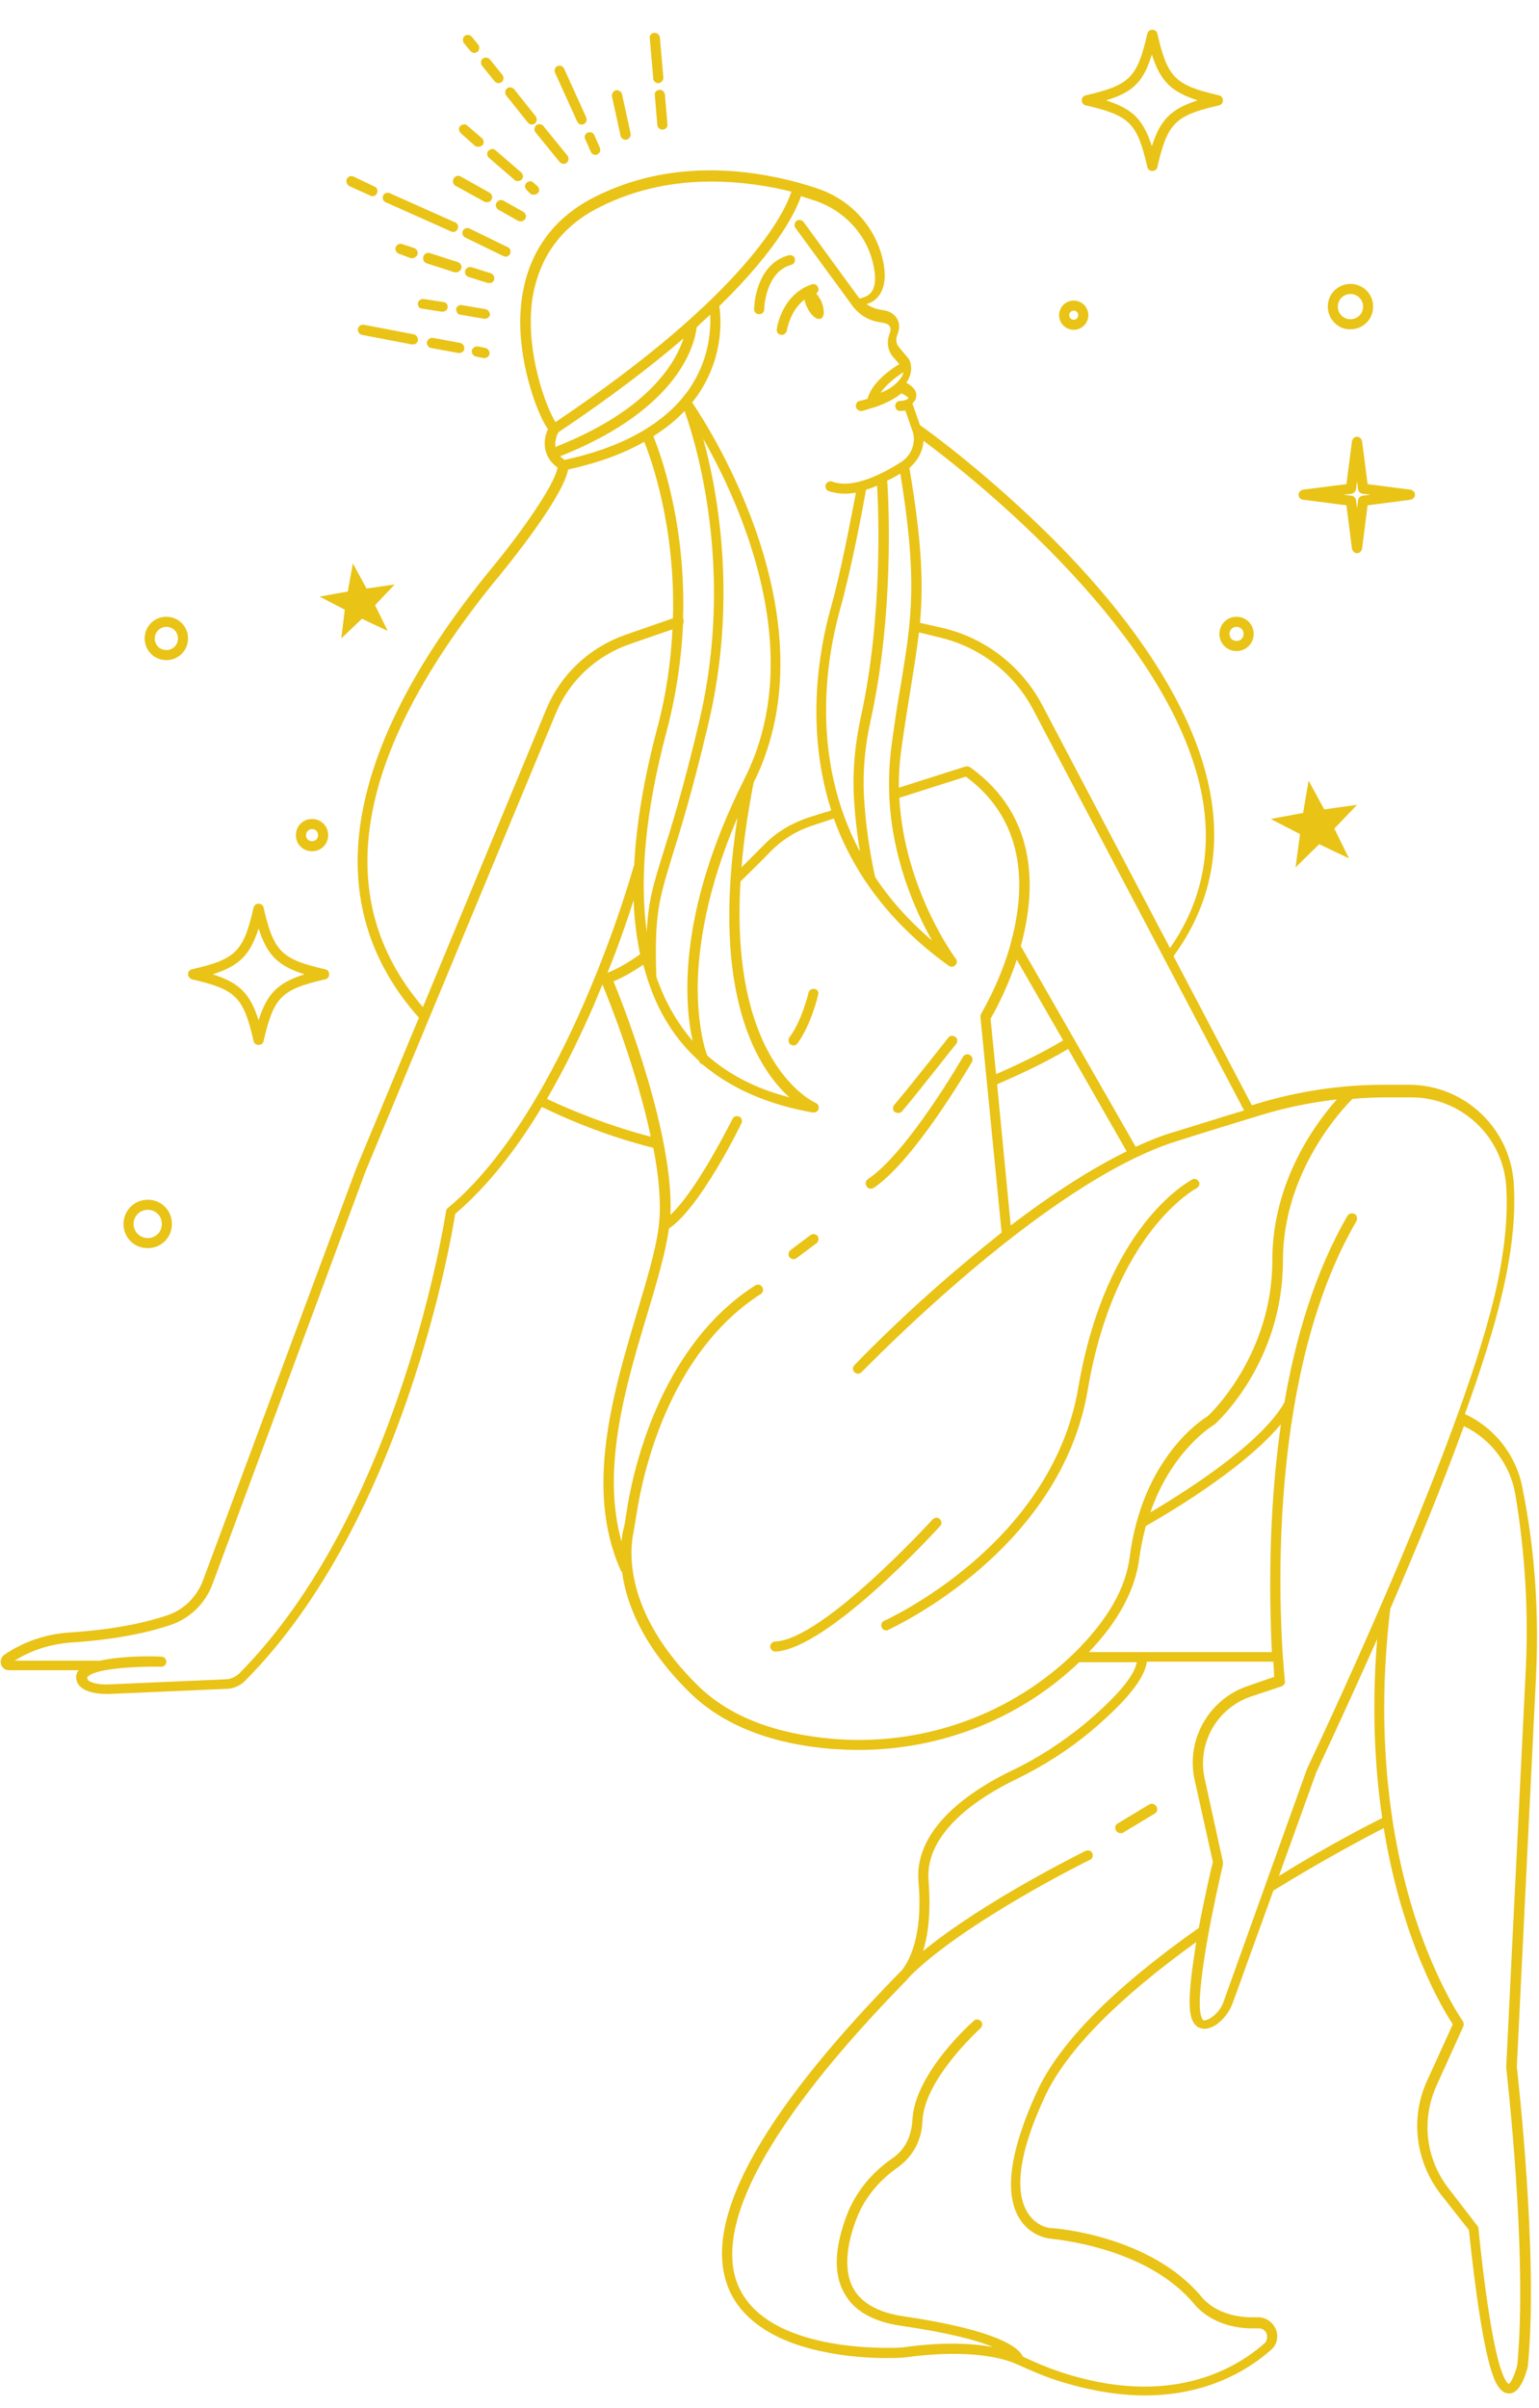 <?xml version="1.0" encoding="UTF-8" standalone="no"?><svg xmlns="http://www.w3.org/2000/svg" xmlns:xlink="http://www.w3.org/1999/xlink" fill="#000000" height="477.5" preserveAspectRatio="xMidYMid meet" version="1" viewBox="-0.1 0.0 305.3 477.5" width="305.3" zoomAndPan="magnify"><g id="change1_1"><path d="M129.1,0l0.3,3.1 M154,65.3c-0.1,0.5,0.3,1.1,0.9,1.1c0,0,0.1,0,0.1,0c0.5,0,0.9-0.4,1-0.9 c0,0,0.6-3.9,3.5-6.1c0.1,0.5,0.2,1,0.5,1.5c0.7,1.6,1.9,2.6,2.7,2.3s0.8-1.9,0.1-3.5c-0.3-0.6-0.6-1.1-1-1.5 c0.4-0.2,0.6-0.7,0.4-1.2c-0.2-0.5-0.7-0.8-1.3-0.6C155,58.4,154,65,154,65.3z M150.5,62.3C150.5,62.3,150.5,62.3,150.5,62.3 c0.6,0,1-0.4,1-1c0-0.1,0.2-7.4,5.4-8.8c0.5-0.1,0.8-0.7,0.7-1.2c-0.1-0.5-0.7-0.8-1.2-0.7c-6.7,1.8-6.9,10.3-6.9,10.7 C149.5,61.9,149.9,62.3,150.5,62.3z M237.3,235.6c0.5-0.3,0.7-0.9,0.4-1.3c-0.3-0.5-0.9-0.7-1.3-0.4c-0.7,0.4-17.1,9.1-22.6,41.3 c-5.3,31.2-38.1,46-38.5,46.2c-0.5,0.2-0.7,0.8-0.5,1.3c0.2,0.4,0.5,0.6,0.9,0.6c0.1,0,0.3,0,0.4-0.1c0.3-0.2,34.2-15.4,39.6-47.7 C221,244.3,237.1,235.7,237.3,235.6z M186.4,302.6c0.4-0.4,0.3-1-0.1-1.4c-0.4-0.4-1-0.3-1.4,0.1c-0.2,0.2-21.7,23.8-31.2,24.2 c-0.6,0-1,0.5-1,1c0,0.5,0.5,1,1,1c0,0,0,0,0,0C164.1,327,185.5,303.6,186.4,302.6z M172.7,235.7c0.2,0,0.4-0.1,0.6-0.2 c8.2-5.6,18.9-24.1,19.4-24.9c0.3-0.5,0.1-1.1-0.4-1.4c-0.5-0.3-1.1-0.1-1.4,0.4c-0.1,0.2-10.9,18.9-18.8,24.2 c-0.5,0.3-0.6,0.9-0.3,1.4C172,235.6,172.3,235.7,172.7,235.7z M157.3,249.7c0.2,0,0.4-0.1,0.6-0.2l4-3c0.4-0.3,0.5-1,0.2-1.4 c-0.3-0.4-1-0.5-1.4-0.2l-4,3c-0.4,0.3-0.5,1-0.2,1.4C156.7,249.5,157,249.7,157.3,249.7z M178.1,220.7c0.3,0,0.6-0.1,0.8-0.4 c3.4-4,10.6-13.3,10.7-13.3c0.3-0.4,0.3-1.1-0.2-1.4s-1.1-0.3-1.4,0.2c-0.1,0.1-7.3,9.3-10.7,13.3c-0.4,0.4-0.3,1.1,0.1,1.4 C177.6,220.6,177.8,220.7,178.1,220.7z M161.5,196.1c-0.5-0.1-1.1,0.2-1.2,0.7c0,0.1-1.4,5.8-3.8,8.9c-0.3,0.4-0.2,1.1,0.2,1.4 c0.2,0.1,0.4,0.2,0.6,0.2c0.3,0,0.6-0.1,0.8-0.4c2.6-3.5,4.1-9.4,4.1-9.7C162.4,196.8,162.1,196.2,161.5,196.1z M304.6,332.6 l-3.8,77.2c0.2,2,4.3,37.6,2.2,59.3c0,0,0,0.1,0,0.1c-0.4,1.6-1.5,5.3-3.6,5.4c-0.1,0-0.1,0-0.2,0c-1.5,0-2.5-1.8-3-3.2 c-2.6-6.5-4.6-26.4-4.9-29.2l-5.6-7.1c-5-6.5-6.1-15.1-2.7-22.5l5.1-11.2c-1.8-2.7-10-16.1-13.7-38.9c-3.1,1.6-11.7,6.1-21.9,12.4 l-8.1,22.4c-0.7,1.8-1.9,3.3-3.4,4.3c-0.9,0.5-1.6,0.7-2.2,0.7c-0.5,0-0.9-0.2-1.2-0.3c-1.3-0.8-1.8-2.6-1.7-5.8 c0.1-3.2,0.7-7.2,1.3-11.1c-15.7,11.3-25.8,21.6-30,30.6c-6.2,13.3-5.4,19.7-3.6,22.8c1.7,3,4.5,3.3,4.6,3.3 c0.8,0,19.9,1.4,30.1,13.7c2.2,2.6,5.9,4,9.9,4h1.3c1.6,0,2.9,1,3.5,2.4c0.6,1.5,0.2,3.1-1,4.1c-4.4,3.9-12.6,9-25,9 c-5.1,0-10.9-0.9-17.5-3c-2.8-0.9-5.4-2.1-7.9-3.2c0,0,0,0,0,0c0,0,0,0,0,0c-2.2-1-8.9-3.2-22.5-1.3c-0.3,0-6.9,0.5-14.5-0.9 c-10.1-1.8-17-6-19.9-12.2c-6-13,5.2-34.2,33.5-63.1c0,0,0,0,0,0c0.2-0.2,0.4-0.4,0.6-0.6c1.2-1.5,4.3-6.4,3.3-17.6 c-0.9-10.9,11.1-18.4,18.3-21.9c5.5-2.6,10.3-5.8,14.6-9.3c8.1-6.8,10.1-10.4,10.4-12.3H214c-11.7,11.2-27.4,17.4-43.8,17.4 c-1.8,0-3.6-0.1-5.3-0.2c-12.1-1-21.5-4.7-28.1-11.1c-9.5-9.3-12.7-17.9-13.5-24c-0.1-0.1-0.3-0.2-0.3-0.4 c-7.2-16.1-1.4-35.3,3.2-50.8c1.9-6.4,3.8-12.5,4.4-17.5c0.5-4.4,0-9.8-1.1-15.4c-2.5-0.6-11.7-3-22.1-8.1 c-4.8,8-10.6,15.6-17.2,21.2c-0.8,5.2-10.4,61.1-41.6,92.5c-1,1.1-2.5,1.7-4,1.7l-23,1c-0.1,0-0.3,0-0.7,0c-1.2,0-3.7-0.2-5-1.4 c-0.6-0.5-0.9-1.2-0.9-2c0-0.3,0.1-0.8,0.5-1.3H1.7c-0.8,0-1.4-0.5-1.6-1.2c-0.2-0.7,0.1-1.5,0.7-1.9c3.8-2.6,8.3-4.1,13-4.4 c9.5-0.6,15.8-2.2,19.3-3.4c3.3-1.1,5.9-3.7,7.1-7l30.4-81.7l12.4-29.8C74,191.7,70,180,71,166.9c1.3-16.3,10.3-34.7,26.9-54.8 c4.8-5.8,12.1-15.9,12.6-19.4c-1.3-0.9-2.1-2.1-2.4-3.5c-0.4-1.7,0.1-3.2,0.5-4.1c-1.9-2.6-5.6-12.1-5.5-21.7 c0.2-11.1,5.2-19.5,14.7-24.3c14.9-7.6,30.5-5.6,40.4-2.9c0,0,0,0,0,0c1.4,0.4,2.8,0.8,3.9,1.2c6.9,2.3,11.9,8.1,13.1,15 c0.5,2.7,0.1,4.9-1,6.3c-0.6,0.8-1.4,1.3-2.4,1.6c0.7,0.5,1.4,0.8,2.2,1l1.6,0.3c0.9,0.2,1.7,0.7,2.2,1.5c0.5,0.8,0.6,1.8,0.3,2.7 l-0.3,0.9c-0.2,0.7-0.1,1.5,0.4,2.1l2,2.4c0,0,0.1,0.1,0.1,0.2c0,0,0,0,0,0c0,0,0,0,0,0c0,0,0,0,0,0c0.1,0.2,0.8,1.7-0.1,3.6 c-0.1,0.3-0.3,0.6-0.5,0.9c1.1,0.6,2.3,1.6,1.9,3c-0.1,0.5-0.4,0.8-0.7,1.1l1.5,4.3c1.9,1.3,13.9,10.1,26.5,22.7 c12.6,12.6,28.2,31.8,31.3,51.5c1.8,11.4-0.7,21.8-7.5,31.1l15.4,29.3c0.1,0.1,0.1,0.2,0.1,0.3c0.3-0.1,0.6-0.2,0.9-0.3 c8.2-2.5,16.7-3.8,25.3-3.8h5c11,0,20.1,8.6,20.8,19.6c0.4,6.5-0.4,13.9-2.4,22.2c-1.6,6.8-4.2,14.9-7.3,23.5 c6.1,2.8,10.4,8.5,11.5,15.1C304.5,308,305.2,320.4,304.6,332.6z M223.4,228.3L211.8,208c-4.2,2.5-9,4.8-14.1,7l2.7,28 C208.8,236.6,216.5,231.7,223.4,228.3z M197.5,213c4.8-2.1,9.3-4.3,13.3-6.7l-9.2-16c-2,6.1-4.5,10.5-5.2,11.7L197.5,213z M232.7,224.5c5.3-1.6,9.9-3.1,14-4.3l-41.8-79.4c-3.8-7.3-10.6-12.5-18.6-14.4l-4.1-1c-0.4,3.3-0.9,6.5-1.5,10.2 c-0.6,3.9-1.4,8.4-2.1,13.8c-0.3,2.3-0.4,4.6-0.4,6.8l13.2-4.2c0.3-0.1,0.6,0,0.9,0.1c13.7,9.8,13.1,24.6,10.1,35.5l22.8,39.8 C227.8,226.2,230.3,225.2,232.7,224.5z M170.5,168.9c-0.6-3.6-1-7.2-1.2-10.7c-0.3-5.2,0.2-10.5,1.3-15.7 c4.4-19.8,3.6-40.7,3.3-46.2c-0.7,0.3-1.4,0.6-2.2,0.8c-0.5,2.9-2.9,15.8-5.2,23.9C163.9,130.5,160.5,150.1,170.5,168.9z M184.8,186.5c-3.3-5.8-8-16.3-8.5-28.9c0-0.1,0-0.1,0-0.2c-0.1-2.7,0-5.4,0.3-8.3c0.7-5.5,1.4-10,2.1-13.9 c2-12.4,3.3-19.9-0.2-41.3c-0.8,0.5-1.7,1-2.6,1.4c0.3,4.1,1.4,26.5-3.3,47.6c-1.1,5-1.6,10.1-1.3,15.2c0.3,5,1,10.3,2.2,15.8 C176.4,178.3,180.1,182.5,184.8,186.5z M183.1,87.4c-0.1,2.1-1.2,4-2.8,5.4c2.5,14.7,2.8,23.1,2.1,30.7l4.4,1 c8.6,2,15.8,7.6,19.9,15.4l25.3,48.1c6-8.6,8.2-18.2,6.6-28.8C233.4,126.3,192.1,94.1,183.1,87.4z M174.6,77.9 c1.5-0.6,2.5-1.3,3.2-2c0,0,0,0,0,0c0.5-0.5,0.9-1,1.1-1.4c0.1-0.3,0.2-0.5,0.2-0.7C177.6,74.8,175.6,76.3,174.6,77.9z M142.6,60.7 c0.3,2.1,1,9.4-3.8,16.9c-0.5,0.8-1,1.5-1.6,2.2c3.6,5.3,28.1,43.5,12.2,75.4c-1.2,6.2-2,11.7-2.4,16.8c1.9-1.9,3.4-3.4,4.5-4.5 c2.4-2.5,5.5-4.3,8.8-5.4l4.5-1.4c-5.2-16.3-2.4-31.9-0.1-40.1c2.1-7.4,4.2-18.9,5-22.9c-0.7,0.1-1.4,0.2-2.2,0.2 c-1.1,0-2.2-0.2-3.2-0.5c-0.5-0.2-0.8-0.8-0.6-1.3c0.2-0.5,0.8-0.8,1.3-0.6c4.2,1.6,10.4-1.8,13.7-3.9c2-1.3,2.9-3.7,2.3-5.9 l-1.5-4.3c-0.5,0.1-0.9,0.1-1,0.1c-0.6,0-1-0.4-1-1c0-0.6,0.4-1,1-1c0.5,0,1.5-0.2,1.6-0.6c-0.1-0.2-0.7-0.6-1.4-0.9 c-1.3,1.1-3.1,2-5.4,2.8c0,0-0.1,0-0.1,0c-0.7,0.2-1.5,0.5-2.3,0.7c-0.1,0-0.2,0-0.2,0c-0.4,0-0.9-0.3-1-0.8 c-0.1-0.5,0.2-1.1,0.7-1.2c0.6-0.1,1.1-0.3,1.6-0.4c0.8-3.2,4.5-5.8,6.3-6.9l-1.3-1.5c-0.9-1.1-1.2-2.6-0.8-4l0.3-0.9 c0.1-0.4,0.1-0.7-0.1-1.1c-0.2-0.3-0.5-0.5-0.9-0.6l-1.6-0.3c-1.9-0.4-3.5-1.4-4.7-2.9l-11.5-15.7c-0.3-0.4-0.2-1.1,0.2-1.4 c0.4-0.3,1.1-0.2,1.4,0.2l11.1,15.2c1-0.2,1.8-0.6,2.3-1.2c0.8-1,1-2.6,0.6-4.7c-1-6.2-5.5-11.4-11.7-13.5c-0.9-0.3-1.8-0.6-2.8-0.9 C158,41.3,154.8,48.8,142.6,60.7z M120.4,192.9c1.8-0.7,4-1.9,6.5-3.7c-0.1-0.3-0.2-0.6-0.2-0.9c-0.6-3.1-1-6.3-1.1-9.8 C124.4,182.2,122.7,187.3,120.4,192.9z M132.1,145.2c-4.1,15.4-5.4,28.7-3.9,39.6c0.3-6.1,1.3-9.4,3.3-15.8c1.7-5.4,4-12.8,7.1-25.9 c7.1-29.9-0.6-55.2-2.9-61.6c-1.8,1.9-3.8,3.5-6.2,5c1.4,3.4,6.5,17.3,5.9,36.2c0,0.1,0.1,0.1,0.1,0.2c0.1,0.3,0,0.6-0.1,0.9 C135.1,130.4,134.1,137.6,132.1,145.2z M110.4,88.5c18.4-7.3,23.6-16.8,25.1-21.4c-6.4,5.5-14.5,11.7-24.8,18.6 c-0.3,0.5-0.8,1.7-0.6,3C110.2,88.6,110.3,88.6,110.4,88.5z M135.2,79C135.2,79,135.2,79,135.2,79c0.7-0.9,1.4-1.7,1.9-2.6 c3.6-5.6,3.8-11.2,3.7-14c-0.9,0.8-1.8,1.6-2.7,2.5c-0.3,2.7-2.8,15.9-26.9,25.5c-0.1,0-0.1,0-0.2,0c0.2,0.3,0.5,0.5,0.9,0.8 C122.5,88.9,130.3,84.8,135.2,79z M137.3,206.4c-1.7-7.7-3-25.6,10.3-52c12.6-25-0.8-54.4-8.2-67.4c3,10.9,6.8,32.3,1,56.6 c-3.1,13.1-5.4,20.6-7.1,26c-2.7,8.9-3.6,11.6-3.2,24.1C131.8,198.6,134.2,202.8,137.3,206.4z M156.5,217.6 c-6.1-5.5-15.8-20.1-10.3-55.5c-6.3,14.7-7.8,26.1-7.9,33.5c0,7.5,1.3,12.2,1.9,13.7C144.5,213.1,149.9,215.9,156.5,217.6z M110.1,83.7c38.3-25.7,45.6-41.9,46.8-45.7C152.5,36.9,147,36,141,36c-7,0-14.7,1.3-22.2,5.1c-7.6,3.8-12,10-13.3,18.2 C104,69.9,108.4,81.1,110.1,83.7z M83.8,199.7l24.4-58.9c2.9-7.1,8.7-12.5,16-15l9.2-3.2c0.5-18-4.2-31.3-5.7-35 c-4.2,2.4-9.2,4.2-15.1,5.5c-1,5.5-11.8,18.8-13.1,20.4C70.3,148.7,65,177.8,83.8,199.7z M125.6,171.8c0,0,0-0.1,0.1-0.1 c0.4-8.1,1.9-17.1,4.5-27c1.9-7,2.8-13.7,3.1-19.9l-8.4,2.9c-6.7,2.3-12.1,7.3-14.8,13.9L85,202c0,0,0,0,0,0l-12.6,30.3L42.1,314 c-1.4,3.9-4.5,6.9-8.3,8.2c-5.3,1.8-12,3-19.8,3.5c-4,0.3-7.9,1.5-11.2,3.6h17c4.3-1,10.5-0.9,12.1-0.8c0.6,0,1,0.5,1,1 c0,0.6-0.5,1-1,1c-4.7-0.1-12.8,0.3-14.5,1.9c-0.2,0.2-0.2,0.2-0.2,0.3c0,0.2,0.1,0.4,0.2,0.5c0.8,0.7,3,0.9,4.2,0.8l23-1 c1,0,2-0.5,2.7-1.1c32.1-32.3,41-91.2,41.1-91.8c0-0.2,0.2-0.5,0.4-0.6C112.2,220,125.5,172.2,125.6,171.8z M129,225.4 c-2.8-13.3-8.3-27.1-9.6-30.2c-0.5,1.3-1.1,2.6-1.6,3.9c-2.5,5.7-5.6,12.3-9.4,18.8C117.5,222.2,125.8,224.6,129,225.4z M213.3,327.5c6.3-6.3,9.9-12.5,10.7-18.7c2.5-19.6,14.2-27.2,15.5-28c1-0.9,12.8-12.5,12.8-30.9c0-15.8,8.8-27.4,12.8-31.9 c-5.1,0.6-10.1,1.6-15,3.1c-4.6,1.4-10.2,3.1-16.8,5.2c-26.5,8.3-62.1,45.5-62.5,45.8c-0.4,0.4-1,0.4-1.4,0c-0.4-0.4-0.4-1,0-1.4 c0.1-0.1,9.1-9.6,21.4-19.9c2.7-2.3,5.3-4.4,7.8-6.4l-4.2-42.7c0-0.2,0-0.4,0.1-0.6c0-0.1,3.6-5.9,5.8-13.6c0,0,0,0,0-0.1 c2.9-10.2,3.7-24.2-8.8-33.4l-13.2,4.2c1,18.2,11.1,31.8,11.2,31.9c0.3,0.4,0.3,0.9-0.1,1.3c-0.2,0.2-0.5,0.3-0.7,0.3 c-0.2,0-0.4-0.1-0.6-0.2c-7.1-5.1-12.5-10.8-16.4-16.6c0,0,0-0.1-0.1-0.1c-2.7-4.1-4.8-8.3-6.3-12.5l-4.5,1.5c-3,1-5.7,2.7-7.9,4.9 c-1.3,1.4-3.5,3.5-6.1,6.1c-2.2,36.4,14.7,43.8,14.9,43.9c0.5,0.2,0.7,0.7,0.6,1.2c-0.1,0.4-0.5,0.7-1,0.7c-0.1,0-0.1,0-0.2,0 c-9-1.6-16.2-4.8-21.8-9.5c-0.3-0.1-0.6-0.3-0.7-0.6c0,0,0-0.1,0-0.1c-4.7-4.2-8.1-9.6-10.2-16.1c0,0,0,0,0,0c-0.3-1-0.6-1.9-0.9-3 c-2.2,1.5-4.2,2.6-5.9,3.3c2.2,5.3,12,30.5,11.3,46.3c5.4-5,12.2-18.9,12.3-19c0.2-0.5,0.8-0.7,1.3-0.5c0.5,0.2,0.7,0.8,0.5,1.3 c-0.3,0.7-8.3,16.9-14.4,20.9c-0.7,5-2.5,11-4.4,17.3c-4.1,13.7-9.1,30.3-5,44.8c0.1-1.1,0.2-1.9,0.4-2.5c0.3-1.1,0.4-2.3,0.6-3.4 c1.1-7.4,6.3-32.6,25.5-44.9c0.5-0.3,1.1-0.2,1.4,0.3s0.2,1.1-0.3,1.4c-18.5,11.9-23.5,36.3-24.6,43.5c-0.2,1.1-0.4,2.4-0.6,3.6 c-0.8,3.5-2.1,15.9,12.7,30.5c6.2,6.1,15.2,9.6,26.8,10.6C183,346.3,200.6,340,213.3,327.5z M254,282.4c-7.7,9.3-24,18.6-26.8,20.2 c-0.5,2-1,4.1-1.3,6.5c-0.8,6.1-4.1,12.4-10,18.5h36.3C251.8,318.8,251.3,301.3,254,282.4z M237.7,382.3c1.2-6.3,2.5-11.9,2.8-13.1 l-3.6-16.2c-1.8-8,2.8-16.1,10.6-18.7l5.2-1.8c-0.1-0.6-0.1-1.6-0.2-3h-25.1c-0.4,3.3-4,7.8-11.1,13.8c-4.3,3.6-9.4,6.9-15,9.6 c-6.8,3.3-18,10.3-17.2,20c0.5,6.4-0.1,10.9-1.1,14c11.9-9.8,31.3-19.4,32.3-19.9c0.5-0.2,1.1,0,1.3,0.5s0,1.1-0.5,1.3 c-0.3,0.1-25.2,12.5-35.8,23.2c-0.3,0.4-0.6,0.7-0.7,0.8c-27.2,27.8-38.6,48.8-33.1,60.8c6.3,13.6,32.1,11.9,32.3,11.9 c8.3-1.2,14.1-0.8,18.1-0.1c-3.1-1.3-8.6-2.8-18.2-4.2c-5.5-0.8-9.3-2.9-11.2-6.3c-2.3-3.8-2.1-9.1,0.4-15.7c1.7-4.4,4.8-8.3,9-11.2 c2.5-1.7,3.8-4.3,4-7.6c0.4-9.2,11.7-19.3,12.2-19.7c0.4-0.4,1-0.3,1.4,0.1c0.4,0.4,0.3,1-0.1,1.4c-0.1,0.1-11.1,10-11.5,18.3 c-0.2,5-2.8,7.7-4.8,9.2c-3.9,2.7-6.8,6.3-8.3,10.3c-1.6,4.1-2.9,9.9-0.5,14c1.7,2.8,5,4.6,9.8,5.3c19,2.8,23,6.3,23.7,8 c2.3,1.1,4.7,2.1,7.3,3c21.6,7.2,34.7-0.4,40.6-5.6c0.8-0.7,0.5-1.6,0.5-1.9c-0.2-0.5-0.7-1.1-1.6-1.1h-1.3c-4.6,0-8.8-1.7-11.4-4.7 c-9.6-11.7-28.5-13-28.7-13.1c-0.2,0-4-0.4-6.2-4.2c-2.9-5-1.7-13.3,3.5-24.7C209.9,405.2,220.8,394.2,237.7,382.3z M259.2,350.7 c0.3-0.7,29.7-62.1,37.2-93.8c1.9-8.1,2.7-15.4,2.3-21.6c-0.6-9.9-8.9-17.7-18.8-17.7h-5c-2.2,0-4.4,0.1-6.7,0.3 c-1.8,1.8-13.8,14.3-13.8,32.1c0,20.1-13,32-13.6,32.5c-0.1,0-0.1,0.1-0.2,0.1c-0.1,0.1-8.2,4.9-12.5,17.3 c5.9-3.5,21.8-13.3,26.6-21.8c2.2-12.8,6.1-26,12.5-37c0.3-0.5,0.9-0.6,1.4-0.4c0.5,0.3,0.6,0.9,0.4,1.4 c-20.3,34.8-14.3,90.6-14.2,91.2c0.1,0.5-0.2,0.9-0.7,1.1l-6,2c-6.8,2.3-10.8,9.3-9.2,16.4l3.6,16.4c0,0.1,0,0.3,0,0.5 c0,0.2-4.2,17.4-4.6,26.9c-0.1,3.3,0.6,3.9,0.7,4c0.2,0.1,0.7,0,1.4-0.4c1.1-0.7,2.1-1.8,2.6-3.2L259.2,350.7z M274.1,360.5 c-1.5-10.1-2.1-22-1-35.5c-6.7,15.1-12,26.2-12.1,26.5l-7.4,20.5C263.6,365.8,271.9,361.6,274.1,360.5z M300.5,296.3 c-1-5.9-4.9-11-10.2-13.5c-4.4,12.1-9.7,24.9-14.6,36.2c-3.3,27.4,0.8,48.2,4.8,60.8c4.4,13.7,9.6,21,9.6,21c0.2,0.3,0.2,0.7,0.1,1 l-5.3,11.7c-3.1,6.8-2.2,14.6,2.4,20.5l5.7,7.4c0.1,0.2,0.2,0.3,0.2,0.5c0,0.2,2.1,22.3,4.8,28.9c0.7,1.8,1.2,1.9,1.2,1.9 c0.4-0.1,1.3-2,1.7-3.8c2.1-22.1-2.2-58.6-2.2-58.9c0-0.1,0-0.1,0-0.2l3.8-77.2C303.2,320.4,302.5,308.2,300.5,296.3z M227.9,357.8 l-6.3,3.8c-0.5,0.3-0.6,0.9-0.3,1.4c0.2,0.3,0.5,0.5,0.9,0.5c0.2,0,0.4,0,0.5-0.1l6.3-3.8c0.5-0.3,0.6-0.9,0.3-1.4 S228.3,357.5,227.9,357.8z M130.7,17.8c-0.6,0.1-1,0.5-0.9,1.1l0.5,5.9c0,0.5,0.5,0.9,1,0.9c0,0,0.1,0,0.1,0c0.6-0.1,1-0.5,0.9-1.1 l-0.5-5.9C131.7,18.2,131.3,17.8,130.7,17.8z M130.5,16.5C130.5,16.5,130.5,16.5,130.5,16.5c0.6-0.1,1-0.5,1-1.1l-0.7-8 c-0.1-0.5-0.5-0.9-1.1-0.9c-0.6,0.1-1,0.5-0.9,1.1l0.7,8C129.5,16.1,130,16.5,130.5,16.5z M123,26.9c0.1,0.5,0.5,0.8,1,0.8 c0.1,0,0.1,0,0.2,0c0.5-0.1,0.9-0.7,0.8-1.2l-1.7-7.8c-0.1-0.5-0.7-0.9-1.2-0.8c-0.5,0.1-0.9,0.7-0.8,1.2L123,26.9z M116,27.6 l1.1,2.5c0.2,0.4,0.5,0.6,0.9,0.6c0.1,0,0.3,0,0.4-0.1c0.5-0.2,0.7-0.8,0.5-1.3l-1.1-2.5c-0.2-0.5-0.8-0.7-1.3-0.5 C116,26.5,115.7,27.1,116,27.6z M114.4,24.1c0.2,0.4,0.5,0.6,0.9,0.6c0.1,0,0.3,0,0.4-0.1c0.5-0.2,0.7-0.8,0.5-1.3l-4.4-9.7 c-0.2-0.5-0.8-0.7-1.3-0.5c-0.5,0.2-0.7,0.8-0.5,1.3L114.4,24.1z M106.1,26.2l4.8,5.9c0.2,0.2,0.5,0.4,0.8,0.4 c0.2,0,0.4-0.1,0.6-0.2c0.4-0.3,0.5-1,0.2-1.4l-4.8-5.9c-0.3-0.4-1-0.5-1.4-0.2C105.9,25.2,105.8,25.8,106.1,26.2z M104.6,24.3 c0.2,0.2,0.5,0.4,0.8,0.4c0.2,0,0.4-0.1,0.6-0.2c0.4-0.3,0.5-1,0.2-1.4l-4.3-5.4c-0.3-0.4-1-0.5-1.4-0.2c-0.4,0.3-0.5,1-0.2,1.4 L104.6,24.3z M98,16.1c0.2,0.2,0.5,0.4,0.8,0.4c0.2,0,0.4-0.1,0.6-0.2c0.4-0.3,0.5-1,0.2-1.4l-2.5-3.1c-0.3-0.4-1-0.5-1.4-0.2 c-0.4,0.3-0.5,1-0.2,1.4L98,16.1z M93.2,10.1c0.2,0.2,0.5,0.4,0.8,0.4c0.2,0,0.4-0.1,0.6-0.2c0.4-0.3,0.5-1,0.2-1.4l-1.3-1.6 c-0.3-0.4-1-0.5-1.4-0.2c-0.4,0.3-0.5,1-0.2,1.4L93.2,10.1z M105.1,38.4c0.2,0.2,0.4,0.2,0.7,0.2c0.3,0,0.6-0.1,0.8-0.3 c0.4-0.4,0.3-1-0.1-1.4l-0.8-0.7c-0.4-0.4-1-0.3-1.4,0.1c-0.4,0.4-0.3,1,0.1,1.4L105.1,38.4z M102.6,35.9c0.3,0,0.6-0.1,0.8-0.3 c0.4-0.4,0.3-1-0.1-1.4l-5.1-4.4c-0.4-0.4-1-0.3-1.4,0.1c-0.4,0.4-0.3,1,0.1,1.4l5.1,4.4C102.2,35.9,102.4,35.9,102.6,35.9z M94.1,28.9c0.2,0.2,0.4,0.2,0.7,0.2c0.3,0,0.6-0.1,0.8-0.3c0.4-0.4,0.3-1-0.1-1.4l-2.9-2.5c-0.4-0.4-1-0.3-1.4,0.1 c-0.4,0.4-0.3,1,0.1,1.4L94.1,28.9z M103.2,43.9c0.4,0,0.7-0.2,0.9-0.5c0.3-0.5,0.1-1.1-0.4-1.4l-3.9-2.2c-0.5-0.3-1.1-0.1-1.4,0.4 c-0.3,0.5-0.1,1.1,0.4,1.4l3.9,2.2C102.9,43.9,103,43.9,103.2,43.9z M90.2,36.8L96,40c0.2,0.1,0.3,0.1,0.5,0.1 c0.4,0,0.7-0.2,0.9-0.5c0.3-0.5,0.1-1.1-0.4-1.4l-5.7-3.2c-0.5-0.3-1.1-0.1-1.4,0.4C89.6,35.9,89.8,36.6,90.2,36.8z M76.4,40.1 l13,5.8c0.1,0.1,0.3,0.1,0.4,0.1c0.4,0,0.7-0.2,0.9-0.6c0.2-0.5,0-1.1-0.5-1.3l-13-5.8c-0.5-0.2-1.1,0-1.3,0.5 C75.7,39.3,75.9,39.9,76.4,40.1z M69.2,36.9l4.2,1.9c0.1,0.1,0.3,0.1,0.4,0.1c0.4,0,0.7-0.2,0.9-0.6c0.2-0.5,0-1.1-0.5-1.3L70,35 c-0.5-0.2-1.1,0-1.3,0.5S68.7,36.6,69.2,36.9z M97.9,55.5c0.2-0.5-0.1-1.1-0.6-1.3L93.5,53c-0.5-0.2-1.1,0.1-1.3,0.6 c-0.2,0.5,0.1,1.1,0.6,1.3l3.8,1.2c0.1,0,0.2,0,0.3,0C97.4,56.2,97.8,55.9,97.9,55.5z M84.5,52.2l5.6,1.8c0.1,0,0.2,0,0.3,0 c0.4,0,0.8-0.3,1-0.7c0.2-0.5-0.1-1.1-0.6-1.3l-5.6-1.8c-0.5-0.2-1.1,0.1-1.3,0.6C83.7,51.5,84,52,84.5,52.2z M81.4,51.2 c0.1,0,0.2,0,0.3,0c0.4,0,0.8-0.3,1-0.7c0.2-0.5-0.1-1.1-0.6-1.3l-2.4-0.8c-0.5-0.2-1.1,0.1-1.3,0.6c-0.2,0.5,0.1,1.1,0.6,1.3 L81.4,51.2z M96.2,61.3l-4.7-0.8c-0.5-0.1-1.1,0.3-1.1,0.8s0.3,1.1,0.8,1.1l4.7,0.8c0.1,0,0.1,0,0.2,0c0.5,0,0.9-0.3,1-0.8 C97.1,61.9,96.7,61.4,96.2,61.3z M82.8,60.1c-0.1,0.5,0.3,1.1,0.8,1.1l3.9,0.6c0.1,0,0.1,0,0.2,0c0.5,0,0.9-0.3,1-0.8 c0.1-0.5-0.3-1.1-0.8-1.1l-3.9-0.6C83.4,59.2,82.9,59.6,82.8,60.1z M94.7,68.7c-0.5-0.1-1.1,0.3-1.2,0.8c-0.1,0.5,0.3,1.1,0.8,1.2 l1.5,0.3c0.1,0,0.1,0,0.2,0c0.5,0,0.9-0.3,1-0.8c0.1-0.5-0.3-1.1-0.8-1.2L94.7,68.7z M85.4,69l5.4,1c0.1,0,0.1,0,0.2,0 c0.5,0,0.9-0.3,1-0.8c0.1-0.5-0.3-1.1-0.8-1.2l-5.4-1c-0.5-0.1-1.1,0.3-1.2,0.8C84.5,68.4,84.9,68.9,85.4,69z M70.9,65.2 c-0.1,0.5,0.3,1.1,0.8,1.2l9.9,1.9c0.1,0,0.1,0,0.2,0c0.5,0,0.9-0.3,1-0.8c0.1-0.5-0.3-1.1-0.8-1.2l-9.9-1.9 C71.5,64.3,71,64.7,70.9,65.2z M100.2,50.9c0.4,0,0.7-0.2,0.9-0.6c0.2-0.5,0-1.1-0.5-1.3l-7.6-3.7c-0.5-0.2-1.1,0-1.3,0.5 c-0.2,0.5,0,1.1,0.5,1.3l7.6,3.7C99.9,50.8,100.1,50.9,100.2,50.9z M256.9,172l4.7-4.6l5.9,2.8l-2.9-5.9l4.5-4.7l-6.5,0.9l-3.1-5.7 l-1.1,6.4l-6.4,1.2l5.8,3L256.9,172z M67.6,126.6l4.1-3.9l5.1,2.4l-2.5-5.1l3.9-4.1l-5.6,0.8l-2.7-5l-1,5.6l-5.6,1l5,2.6L67.6,126.6 z M214.5,19.9c0-0.5,0.3-0.9,0.8-1c8.7-2,10.2-3.5,12.2-12.2c0.1-0.5,0.5-0.8,1-0.8s0.9,0.3,1,0.8c2,8.7,3.5,10.2,12.2,12.2 c0.5,0.1,0.8,0.5,0.8,1s-0.3,0.9-0.8,1c-8.7,2-10.2,3.5-12.2,12.2c-0.1,0.5-0.5,0.8-1,0.8s-0.9-0.3-1-0.8c-2-8.7-3.5-10.2-12.2-12.2 C214.8,20.8,214.5,20.4,214.5,19.9z M219.3,19.9c5.3,1.7,7.4,3.8,9.1,9.1c1.7-5.3,3.8-7.4,9.1-9.1c-5.3-1.7-7.4-3.8-9.1-9.1 C226.8,16.1,224.7,18.3,219.3,19.9z M37.2,193.2c0-0.5,0.3-0.9,0.8-1c8.7-2,10.2-3.5,12.2-12.2c0.1-0.5,0.5-0.8,1-0.8s0.9,0.3,1,0.8 c2,8.7,3.5,10.2,12.2,12.2c0.5,0.1,0.8,0.5,0.8,1s-0.3,0.9-0.8,1c-8.7,2-10.2,3.5-12.2,12.2c-0.1,0.5-0.5,0.8-1,0.8s-0.9-0.3-1-0.8 c-2-8.7-3.5-10.2-12.2-12.2C37.5,194,37.2,193.6,37.2,193.2z M42.1,193.2c5.3,1.7,7.4,3.8,9.1,9.1c1.7-5.3,3.8-7.4,9.1-9.1 c-5.3-1.7-7.4-3.8-9.1-9.1C49.5,189.4,47.4,191.5,42.1,193.2z M257.5,98.1c0-0.5,0.4-0.9,0.9-1L267,96l1.1-8.5 c0.1-0.5,0.5-0.9,1-0.9s0.9,0.4,1,0.9l1.1,8.5l8.5,1.1c0.5,0.1,0.9,0.5,0.9,1s-0.4,0.9-0.9,1l-8.5,1.1l-1.1,8.6 c-0.1,0.5-0.5,0.9-1,0.9s-0.9-0.4-1-0.9l-1.1-8.6l-8.5-1.1C257.9,99.1,257.5,98.6,257.5,98.1z M266.4,98.1l1.6,0.2 c0.5,0.1,0.8,0.4,0.9,0.9l0.2,1.6l0.2-1.6c0.1-0.5,0.4-0.8,0.9-0.9l1.6-0.2l-1.6-0.2c-0.5-0.1-0.8-0.4-0.9-0.9l-0.2-1.6l-0.2,1.6 c-0.1,0.5-0.4,0.8-0.9,0.9L266.4,98.1z M28.6,126.6c0-2.4,1.9-4.3,4.3-4.3s4.3,1.9,4.3,4.3c0,2.4-1.9,4.3-4.3,4.3 S28.6,129,28.6,126.6z M30.6,126.6c0,1.3,1,2.3,2.3,2.3c1.3,0,2.3-1,2.3-2.3s-1-2.3-2.3-2.3C31.7,124.3,30.6,125.3,30.6,126.6z M263.3,60.8c0-2.5,2-4.5,4.5-4.5c2.5,0,4.5,2,4.5,4.5s-2,4.5-4.5,4.5C265.4,65.4,263.3,63.3,263.3,60.8z M265.3,60.8 c0,1.4,1.1,2.5,2.5,2.5s2.5-1.1,2.5-2.5s-1.1-2.5-2.5-2.5S265.3,59.4,265.3,60.8z M241.8,125.7c0-1.9,1.5-3.4,3.4-3.4 s3.4,1.5,3.4,3.4c0,1.9-1.5,3.4-3.4,3.4S241.8,127.6,241.8,125.7z M243.8,125.7c0,0.8,0.6,1.4,1.4,1.4s1.4-0.6,1.4-1.4 s-0.6-1.4-1.4-1.4S243.8,124.9,243.8,125.7z M210,62.5c0-1.6,1.3-2.9,2.9-2.9c1.6,0,2.9,1.3,2.9,2.9c0,1.6-1.3,2.9-2.9,2.9 C211.3,65.4,210,64.1,210,62.5z M212,62.5c0,0.5,0.4,0.9,0.9,0.9c0.5,0,0.9-0.4,0.9-0.9c0-0.5-0.4-0.9-0.9-0.9 C212.4,61.6,212,62,212,62.5z M58.6,165.6c0-1.8,1.4-3.2,3.2-3.2c1.8,0,3.2,1.4,3.2,3.2c0,1.8-1.4,3.2-3.2,3.2 C60,168.8,58.6,167.4,58.6,165.6z M60.6,165.6c0,0.7,0.5,1.2,1.2,1.2s1.2-0.5,1.2-1.2s-0.5-1.2-1.2-1.2S60.6,165,60.6,165.6z M24.4,242.7c0-2.6,2.1-4.8,4.8-4.8s4.8,2.1,4.8,4.8s-2.1,4.8-4.8,4.8S24.4,245.4,24.4,242.7z M26.4,242.7c0,1.5,1.2,2.8,2.8,2.8 s2.8-1.2,2.8-2.8s-1.2-2.8-2.8-2.8S26.4,241.2,26.4,242.7z" fill="#e9c316"/></g></svg>